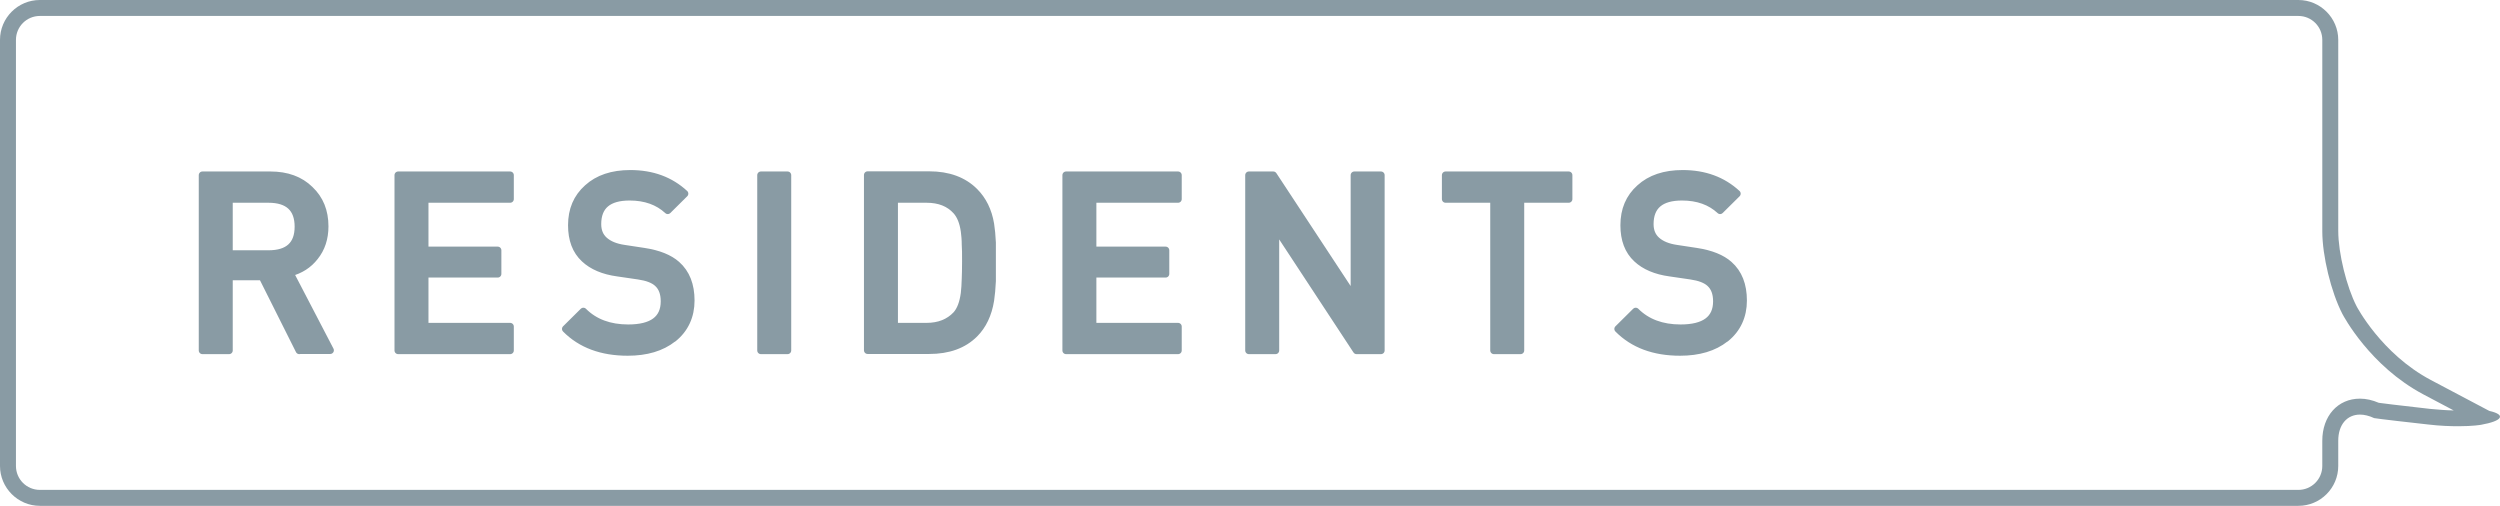 <?xml version="1.0" encoding="UTF-8"?>
<svg id="_レイヤー_2" data-name="レイヤー 2" xmlns="http://www.w3.org/2000/svg" viewBox="0 0 156.72 31.71">
  <defs>
    <style>
      .cls-1 {
        stroke: #899ba4;
        stroke-linecap: round;
        stroke-linejoin: round;
        stroke-width: .46px;
      }

      .cls-1, .cls-2 {
        fill: #899ba4;
      }
    </style>
  </defs>
  <g id="_文字" data-name="文字">
    <g id="ttl_residents">
      <g>
        <path class="cls-1" d="M18.76,21.97l-2.32-4.63h-2.08v4.63h-1.67v-10.99h4.26c1.03,0,1.86.3,2.48.91.62.59.93,1.35.93,2.3,0,.75-.21,1.39-.63,1.91-.39.5-.91.83-1.56,1l2.53,4.86h-1.94ZM16.83,12.48h-2.47v3.44h2.47c1.24,0,1.87-.57,1.87-1.71s-.62-1.73-1.87-1.73Z"/>
        <path class="cls-1" d="M24.96,21.97v-10.99h7.02v1.5h-5.35v3.21h4.57v1.48h-4.57v3.3h5.35v1.5h-7.02Z"/>
        <path class="cls-1" d="M42.19,21.22c-.72.57-1.67.85-2.84.85-1.63,0-2.93-.48-3.89-1.45l1.11-1.1c.7.7,1.64,1.05,2.81,1.05,1.51,0,2.27-.56,2.27-1.68,0-.5-.14-.88-.43-1.14-.25-.23-.65-.38-1.2-.46l-1.3-.19c-.89-.12-1.59-.42-2.08-.88-.54-.5-.8-1.2-.8-2.1,0-.97.33-1.74.99-2.33.66-.6,1.55-.9,2.68-.9,1.38,0,2.51.42,3.41,1.25l-1.06,1.05c-.6-.56-1.4-.85-2.39-.85-1.34,0-2.01.57-2.01,1.71,0,.43.14.77.42,1.02.29.26.7.43,1.24.51l1.25.19c.92.14,1.6.42,2.05.82.6.53.89,1.28.89,2.25s-.37,1.79-1.11,2.38Z"/>
        <path class="cls-1" d="M47.7,21.97v-10.99h1.67v10.99h-1.67Z"/>
        <path class="cls-1" d="M62.2,17.62c-.02.46-.06.86-.11,1.2-.14.88-.48,1.59-1,2.11-.69.69-1.64,1.03-2.84,1.03h-3.86v-10.99h3.86c1.2,0,2.15.35,2.84,1.04.52.52.86,1.2,1,2.04.05.33.09.71.11,1.16v2.41ZM60.52,15.35c0-.34-.03-.63-.06-.86-.08-.56-.25-.98-.51-1.27-.45-.5-1.07-.74-1.87-.74h-2.02v7.99h2.02c.79,0,1.41-.25,1.87-.74.26-.29.43-.74.51-1.34.03-.25.05-.56.06-.93.01-.24.02-.59.02-1.07s0-.81-.02-1.05Z"/>
        <path class="cls-1" d="M66.83,21.97v-10.99h7.02v1.5h-5.35v3.21h4.57v1.48h-4.57v3.3h5.35v1.5h-7.02Z"/>
        <path class="cls-1" d="M85.04,21.97l-5.08-7.73v7.73h-1.67v-10.99h1.53l5.08,7.72v-7.72h1.67v10.99h-1.53Z"/>
        <path class="cls-1" d="M95.32,12.48v9.49h-1.67v-9.49h-3.03v-1.5h7.72v1.5h-3.03Z"/>
        <path class="cls-1" d="M108.16,21.22c-.72.57-1.67.85-2.84.85-1.63,0-2.93-.48-3.89-1.45l1.11-1.1c.7.7,1.64,1.05,2.81,1.05,1.51,0,2.27-.56,2.27-1.68,0-.5-.14-.88-.43-1.14-.25-.23-.65-.38-1.2-.46l-1.3-.19c-.89-.12-1.59-.42-2.08-.88-.54-.5-.8-1.2-.8-2.1,0-.97.33-1.74.99-2.33.66-.6,1.55-.9,2.68-.9,1.38,0,2.51.42,3.41,1.25l-1.06,1.05c-.6-.56-1.4-.85-2.39-.85-1.34,0-2.01.57-2.01,1.71,0,.43.14.77.42,1.02.29.26.7.43,1.24.51l1.25.19c.92.14,1.6.42,2.05.82.6.53.89,1.28.89,2.25s-.37,1.79-1.11,2.38Z"/>
      </g>
      <path class="cls-2" d="M144.08,1c.83,0,1.5.67,1.5,1.5v12c0,1.54.55,3.81,1.26,5.18.07.13,1.72,3.26,5.07,5.04l1.91,1.01c-.48-.01-.98-.05-1.5-.1-2.23-.25-2.97-.35-3.2-.38-.4-.17-.79-.26-1.18-.26-1.39,0-2.36,1.09-2.36,2.64v1.58c0,.83-.67,1.5-1.5,1.5H2.5c-.83,0-1.5-.67-1.5-1.5V2.5c0-.83.67-1.5,1.5-1.5h141.58M144.08,0H2.5C1.12,0,0,1.12,0,2.5v26.71c0,1.37,1.12,2.5,2.5,2.5h141.58c1.38,0,2.5-1.12,2.5-2.5v-1.58c0-1.02.56-1.64,1.36-1.64.27,0,.57.07.89.22,0,0,.06.03,3.38.4.76.09,1.4.11,1.91.11.91,0,1.41-.09,1.41-.09,1.35-.24,1.59-.63.52-.87l-3.67-1.94c-3.11-1.65-4.65-4.62-4.65-4.62-.63-1.22-1.15-3.34-1.15-4.72V2.5c0-1.37-1.12-2.5-2.5-2.5h0Z"/>
    </g>
  </g>
</svg>